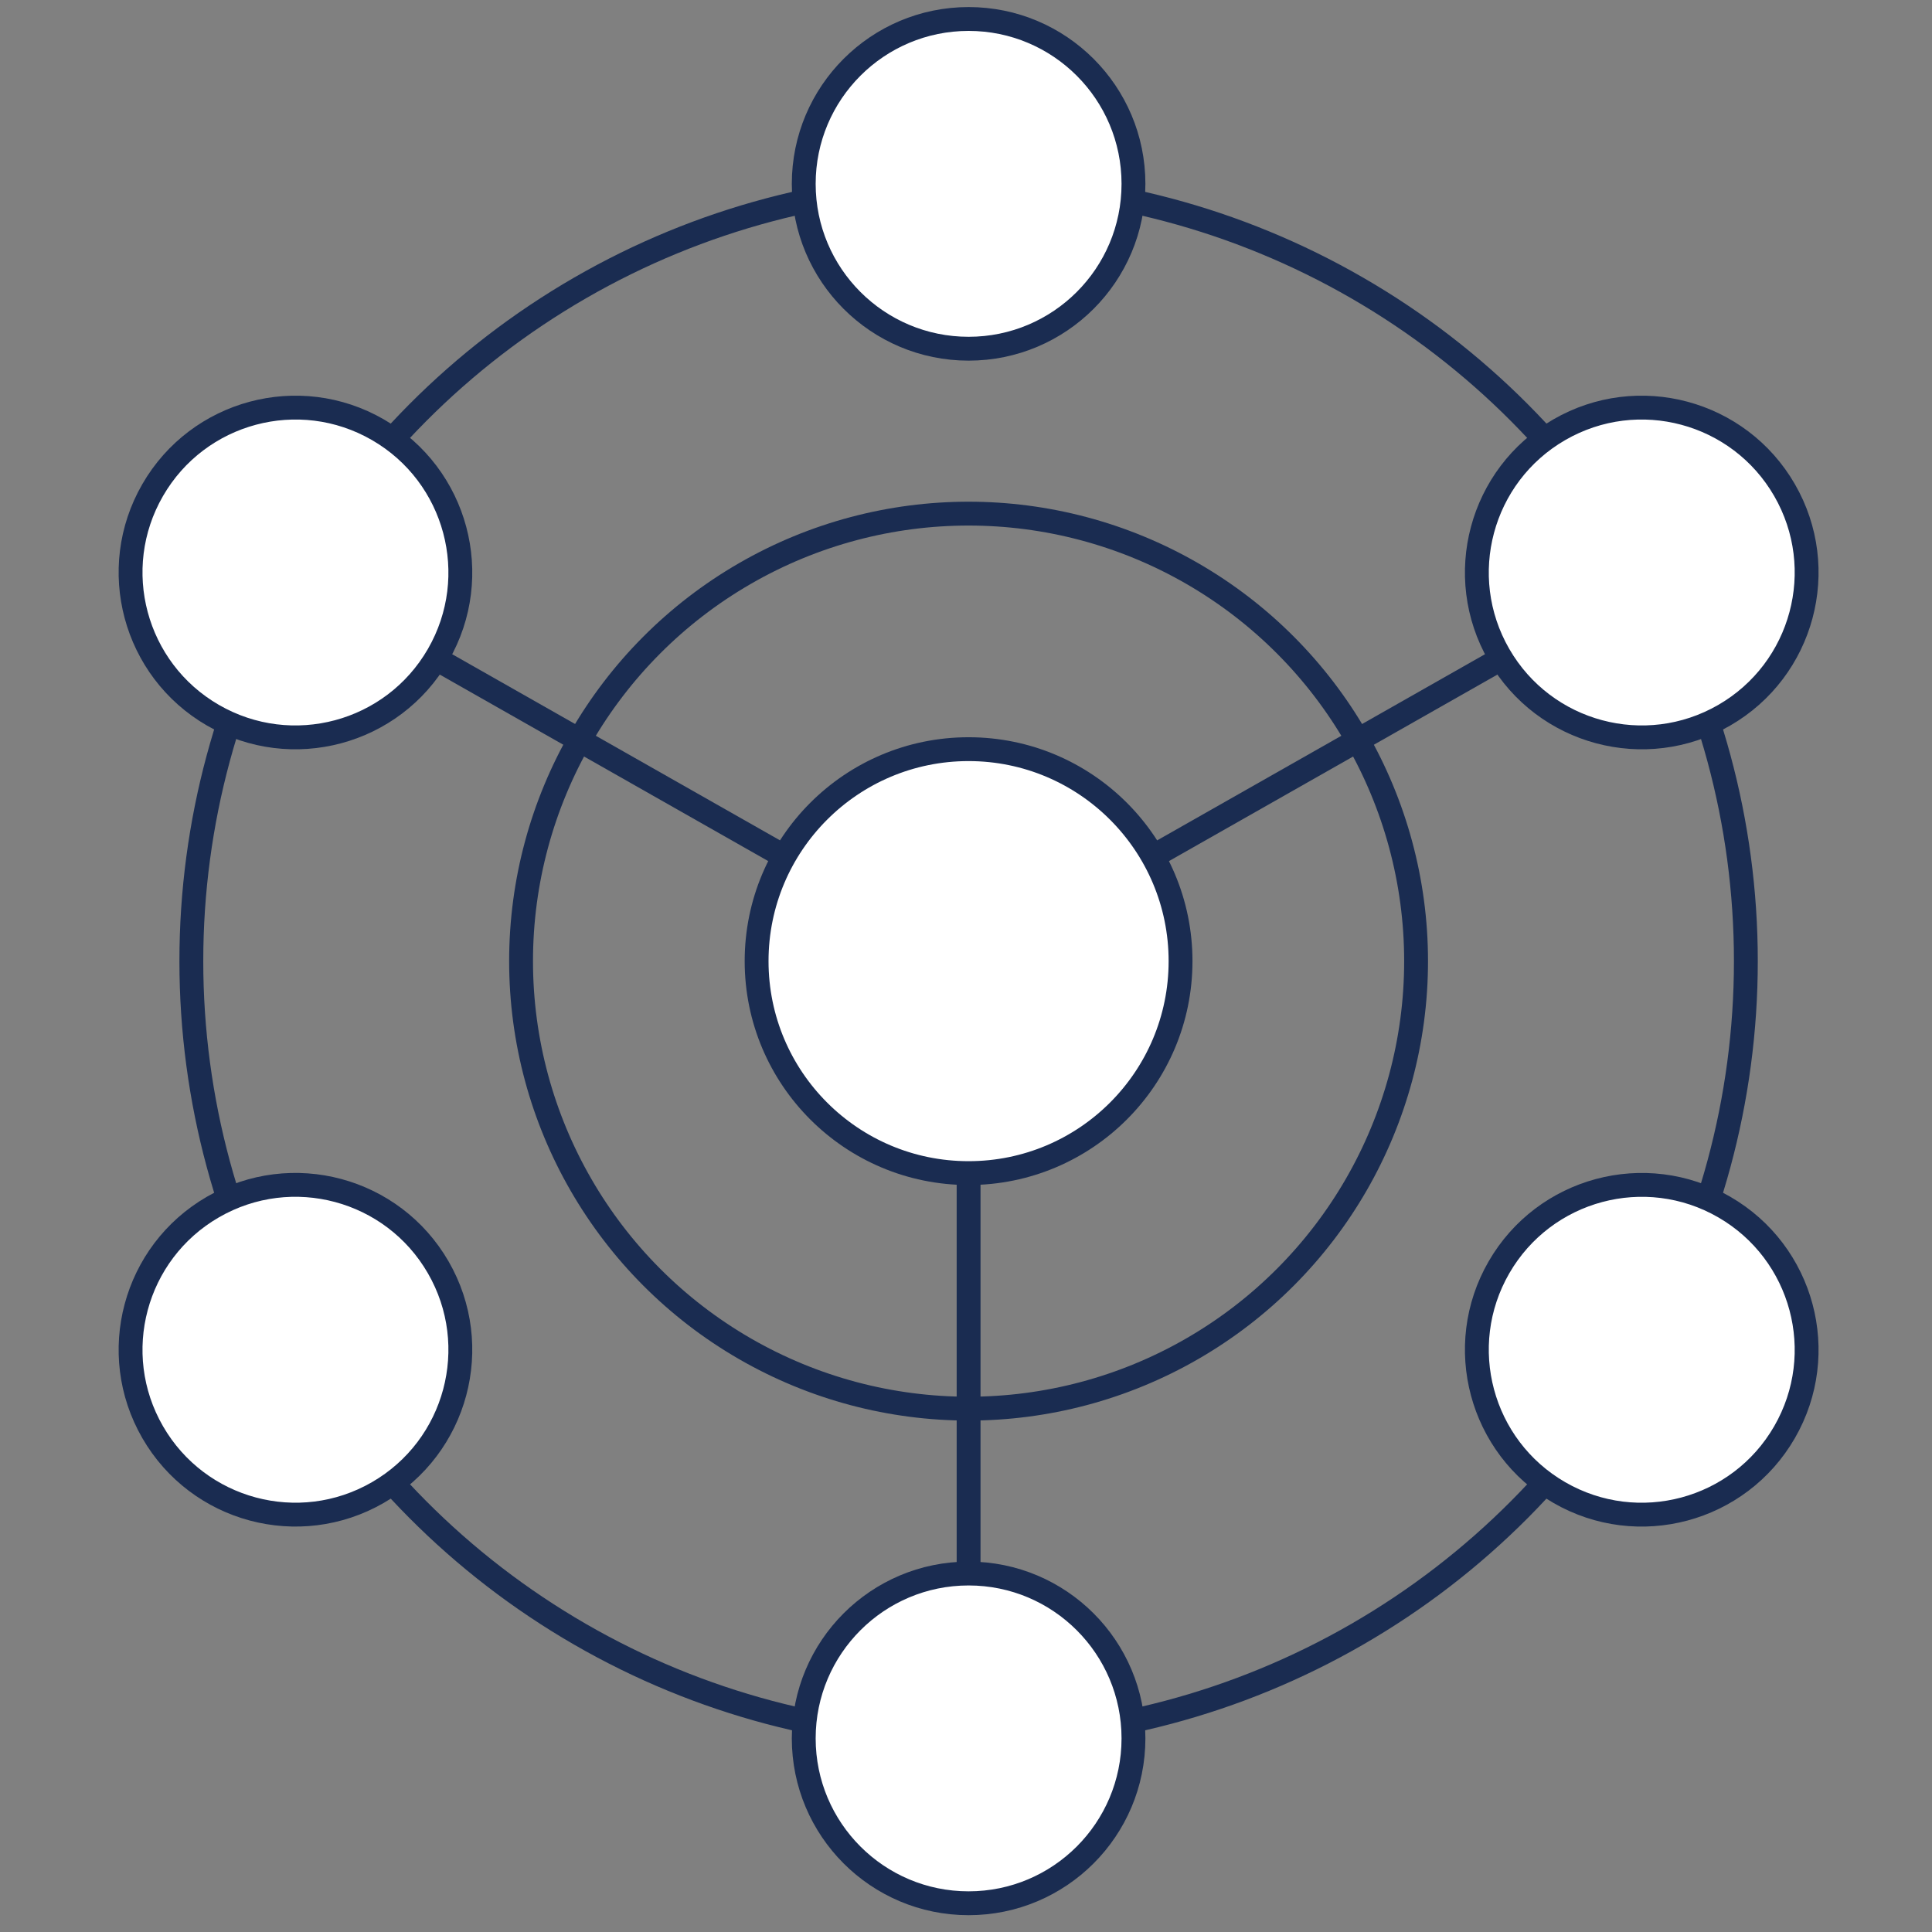 <svg width="81" height="81" viewBox="0 0 81 81" fill="none" xmlns="http://www.w3.org/2000/svg">
<rect x="0" y="0" width="81" height="81" fill="#808080" stroke="none"/>
<ellipse cx="40.608" cy="40.296" rx="18.762" ry="18.762" stroke="#1A2C51" stroke-miterlimit="16"/>
<ellipse cx="40.609" cy="40.295" rx="32.587" ry="32.587" stroke="#1A2C51" stroke-miterlimit="16"/>
<circle cx="40.609" cy="7.708" r="6.912" fill="white" stroke="#1A2C51" stroke-miterlimit="16"/>
<ellipse cx="12.387" cy="56.589" rx="6.912" ry="6.912" transform="rotate(60 12.387 56.589)" fill="white" stroke="#1A2C51" stroke-miterlimit="16"/>
<circle cx="68.831" cy="56.59" r="6.912" transform="rotate(120 68.831 56.59)" fill="white" stroke="#1A2C51" stroke-miterlimit="16"/>
<path d="M40.609 40.297V70.909" stroke="#1A2C51" stroke-miterlimit="16"/>
<path d="M66.478 25.607L40.609 40.297" stroke="#1A2C51" stroke-miterlimit="16"/>
<path d="M40.609 40.297L14.74 25.608" stroke="#1A2C51" stroke-miterlimit="16"/>
<circle cx="40.608" cy="40.296" r="8.887" fill="white" stroke="#1A2C51" stroke-miterlimit="16"/>
<circle cx="40.609" cy="72.883" r="6.912" fill="white" stroke="#1A2C51" stroke-miterlimit="16"/>
<ellipse cx="68.831" cy="24.002" rx="6.912" ry="6.912" transform="rotate(60 68.831 24.002)" fill="white" stroke="#1A2C51" stroke-miterlimit="16"/>
<circle cx="12.387" cy="24.002" r="6.912" transform="rotate(120 12.387 24.002)" fill="white" stroke="#1A2C51" stroke-miterlimit="16"/>
</svg>
